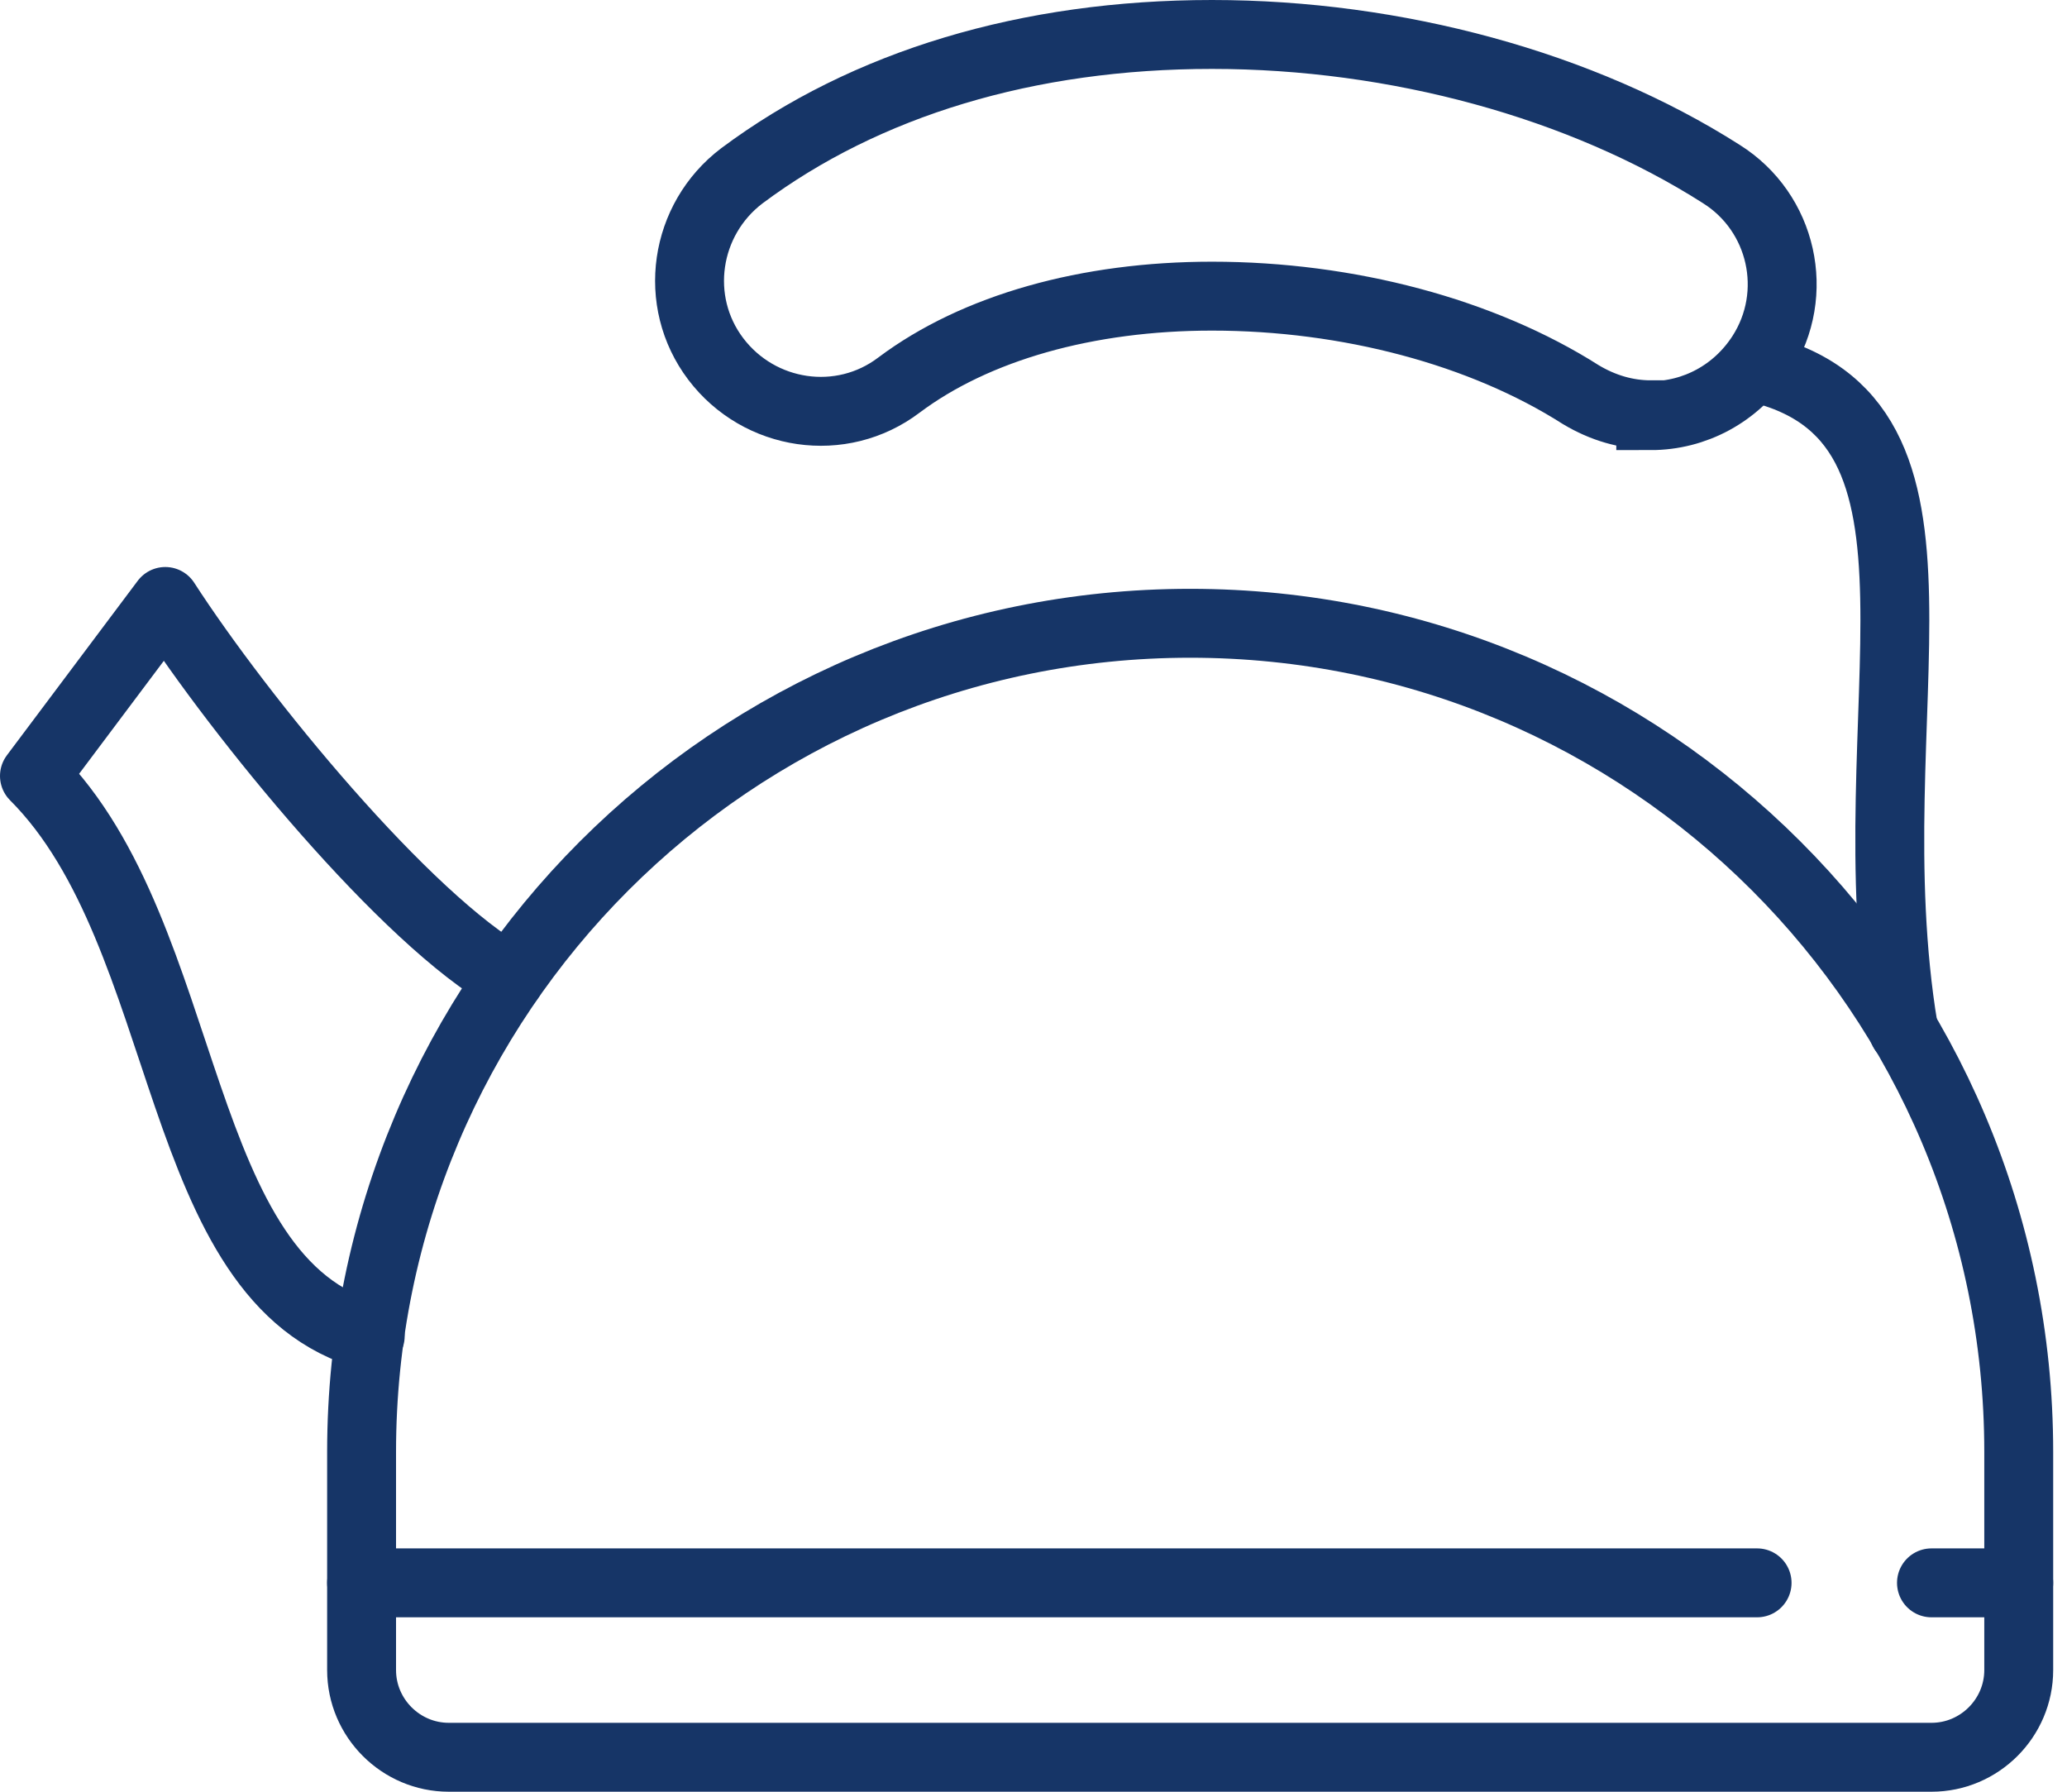 <svg width="60" height="52" viewBox="0 0 60 52" fill="none" xmlns="http://www.w3.org/2000/svg">
<path d="M56.067 51H13.028C11.635 51 10.496 49.861 10.496 48.468V42.139C10.496 28.848 21.256 18.089 34.548 18.089C47.839 18.089 58.599 28.848 58.599 42.139V48.468C58.599 49.861 57.46 51 56.067 51Z" stroke="#163567" stroke-width="2" stroke-linecap="round" stroke-linejoin="round"/>
<path d="M10.747 38.773C4.949 37.203 5.658 27.178 1 22.52L4.798 17.456C6.975 20.823 11.785 26.697 14.798 28.393" stroke="#163567" stroke-width="2" stroke-linecap="round" stroke-linejoin="round"/>
<path d="M55.253 29.911C55.253 29.911 55.228 29.886 55.253 29.86C53.734 20.671 57.557 12.088 50.848 10.646" stroke="#163567" stroke-width="2" stroke-miterlimit="10"/>
<path d="M47.917 12.038C47.208 12.038 46.524 11.835 45.891 11.456C43.03 9.633 39.132 8.595 35.182 8.595C31.562 8.595 28.321 9.506 26.093 11.177C24.422 12.443 22.043 12.088 20.777 10.418C19.511 8.747 19.865 6.367 21.536 5.101C25.131 2.418 29.84 1 35.182 1C40.524 1 45.916 2.468 49.967 5.051C51.739 6.164 52.271 8.519 51.132 10.291C50.398 11.43 49.183 12.063 47.917 12.063V12.038Z" stroke="#163567" stroke-width="2" stroke-miterlimit="10"/>
<path d="M10.496 45.938H51.004" stroke="#163567" stroke-width="2" stroke-linecap="round" stroke-linejoin="round"/>
<path d="M58.598 45.938H56.066" stroke="#163567" stroke-width="2" stroke-linecap="round" stroke-linejoin="round"/>
</svg>
